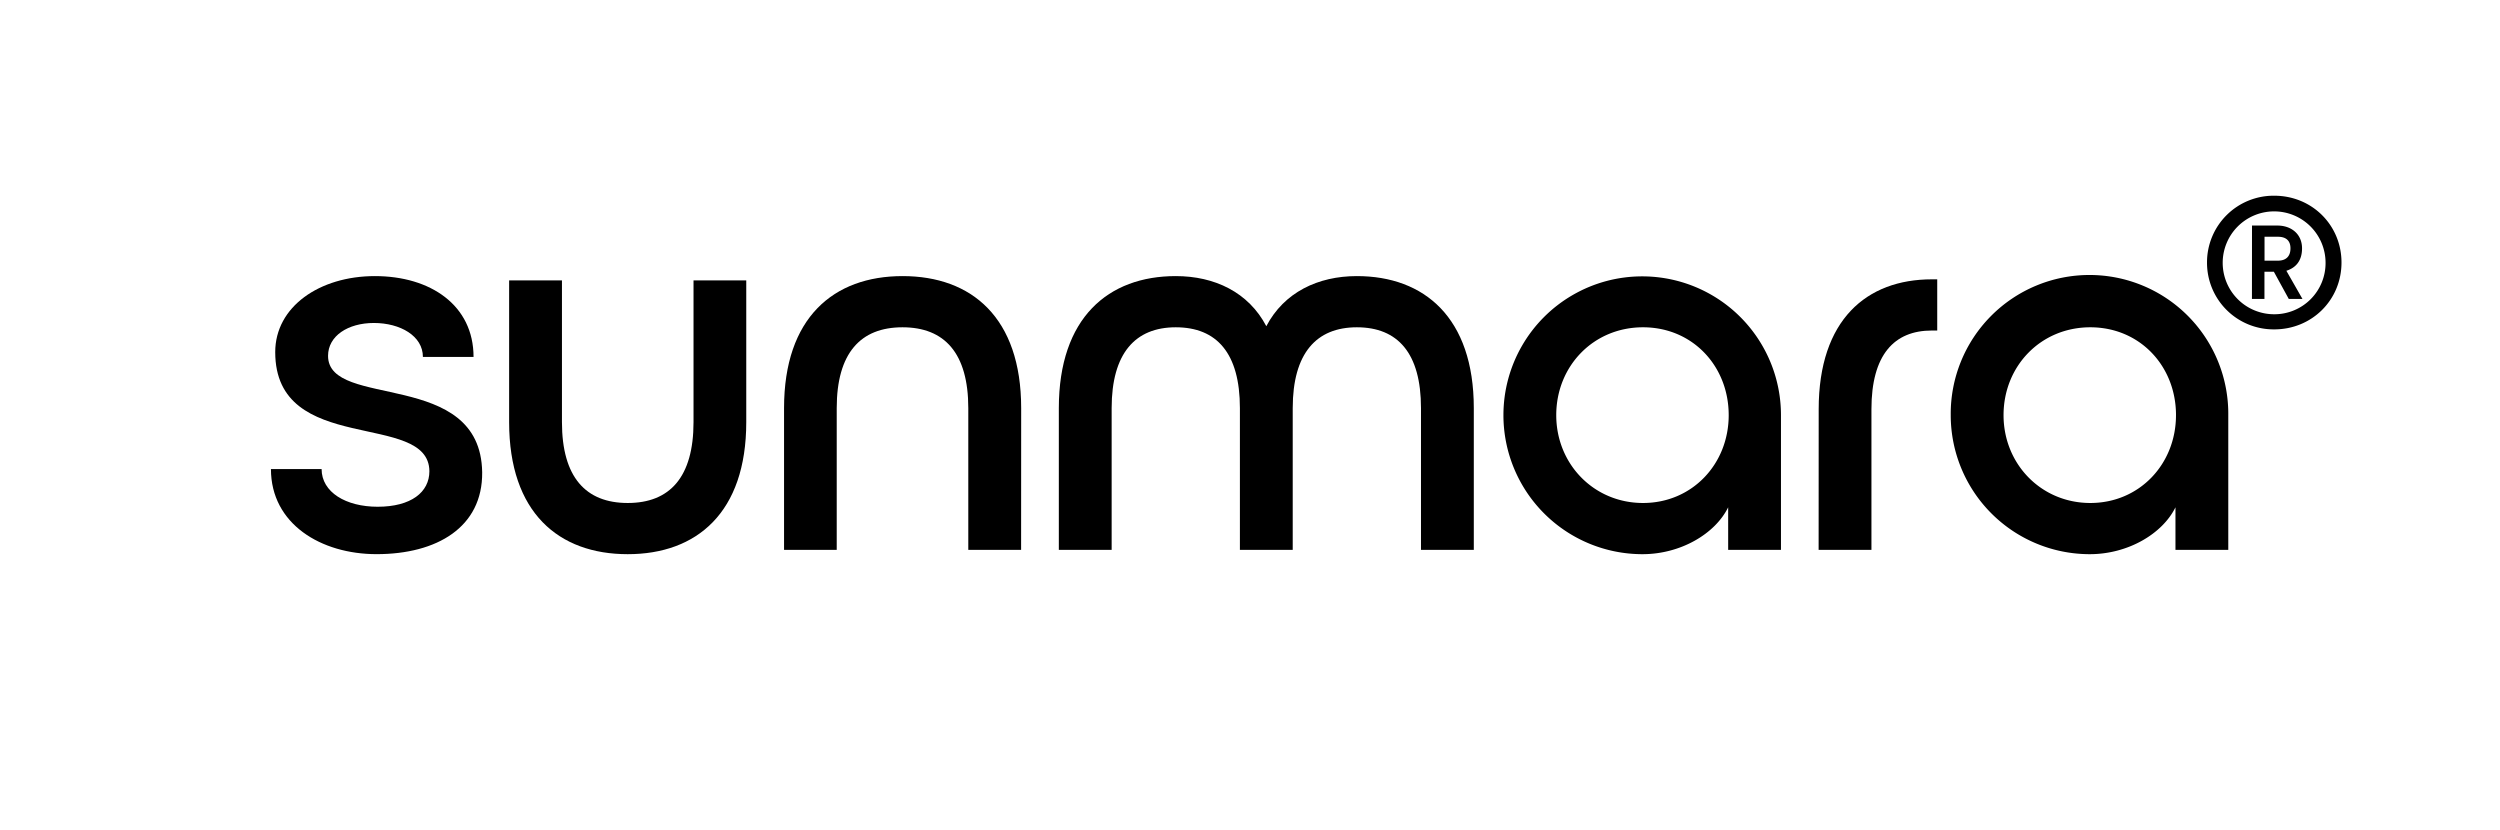 <svg id="Ebene_1" data-name="Ebene 1" xmlns="http://www.w3.org/2000/svg" viewBox="0 0 1862.12 618.57"><path d="M201.81,349.36h37.73c0,17.26,18.07,28.09,41.75,28.09,24.89,0,38.54-10.83,38.54-26.49C319.42,305.6,205,340.12,205,262.25c0-33.72,32.92-56.6,74.26-56.6s73.46,21.68,73.46,60.21H315c0-15.65-16.86-25.29-36.53-25.29-19.27,0-34.12,9.64-34.12,24.49,0,40.14,113.6,9.23,114.8,86.7.41,40.95-33.71,61-78.67,61C239.14,412.78,201.81,390.3,201.81,349.36Z"/><path d="M555.85,208.86V314.43c0,67.44-36.93,98.35-88.31,98.35s-88.31-30.91-88.31-98.35V208.86h39.34V314.43c0,40.95,17.66,60.22,49,60.22s49-19.27,49-60.22V208.86Z"/><path d="M760.57,409.57H721.23V304c0-40.95-17.66-60.22-49-60.22s-49,19.27-49,60.22V409.57H584V304c0-67.44,36.93-98.35,88.31-98.35s88.31,30.91,88.31,98.35Z"/><path d="M1097.76,304V409.57h-39.34V304c0-40.95-17.26-60.22-47.77-60.22-30.11,0-47.77,19.27-47.77,60.22V409.57H923.54V304c0-40.95-17.26-60.22-47.77-60.22-30.1,0-47.76,19.27-47.76,60.22V409.57H788.67V304c0-67.44,36.93-98.35,87.1-98.35,28.9,0,54.19,12,67.44,37.33,13.25-25.29,38.54-37.33,67.44-37.33C1060.83,205.65,1097.76,236.56,1097.76,304Z"/><path d="M1119.83,309.21a103.36,103.36,0,1,1,206.72,0V409.57h-39.33V377.86c-9.64,19.67-35.33,34.92-63.83,34.92A103.56,103.56,0,0,1,1119.83,309.21Zm167.79,0c0-36.52-26.9-65.43-63.83-65.43s-64.62,28.91-64.62,65.43,28.09,65.44,64.62,65.44S1287.62,345.74,1287.62,309.21Z"/><path d="M1354.65,304.8c0-66.64,35.72-96.74,84.29-96.74h4v38.13h-4c-28.1,0-45,18.07-45,58.61V409.57h-39.34Z"/><path d="M1453,309.21a103.37,103.37,0,1,1,206.73,0V409.57h-39.34V377.86c-9.63,19.67-35.32,34.92-63.82,34.92A103.56,103.56,0,0,1,1453,309.21Zm167.79,0c0-36.52-26.89-65.43-63.82-65.43s-64.63,28.91-64.63,65.43,28.1,65.44,64.63,65.44S1620.78,345.74,1620.78,309.21Z"/><path d="M1643.89,195.56A49.62,49.62,0,0,1,1694,145.78c28,0,50.06,21.83,50.06,49.78s-22.11,49.78-50.06,49.78A49.62,49.62,0,0,1,1643.89,195.56Zm88.3,0A38.31,38.31,0,1,0,1694,234.07,38.1,38.1,0,0,0,1732.19,195.56ZM1677.4,168h18.92c10.42,0,18.35,6.4,18.35,17,0,9.18-4.59,14.46-11.68,16.68l12,21H1704.8l-11.13-20.3h-7v20.3h-9.32Zm19.33,26.15c5.7,0,9.32-2.92,9.32-9.18,0-6-3.62-8.62-9.32-8.62h-10v17.8Z"/></svg>